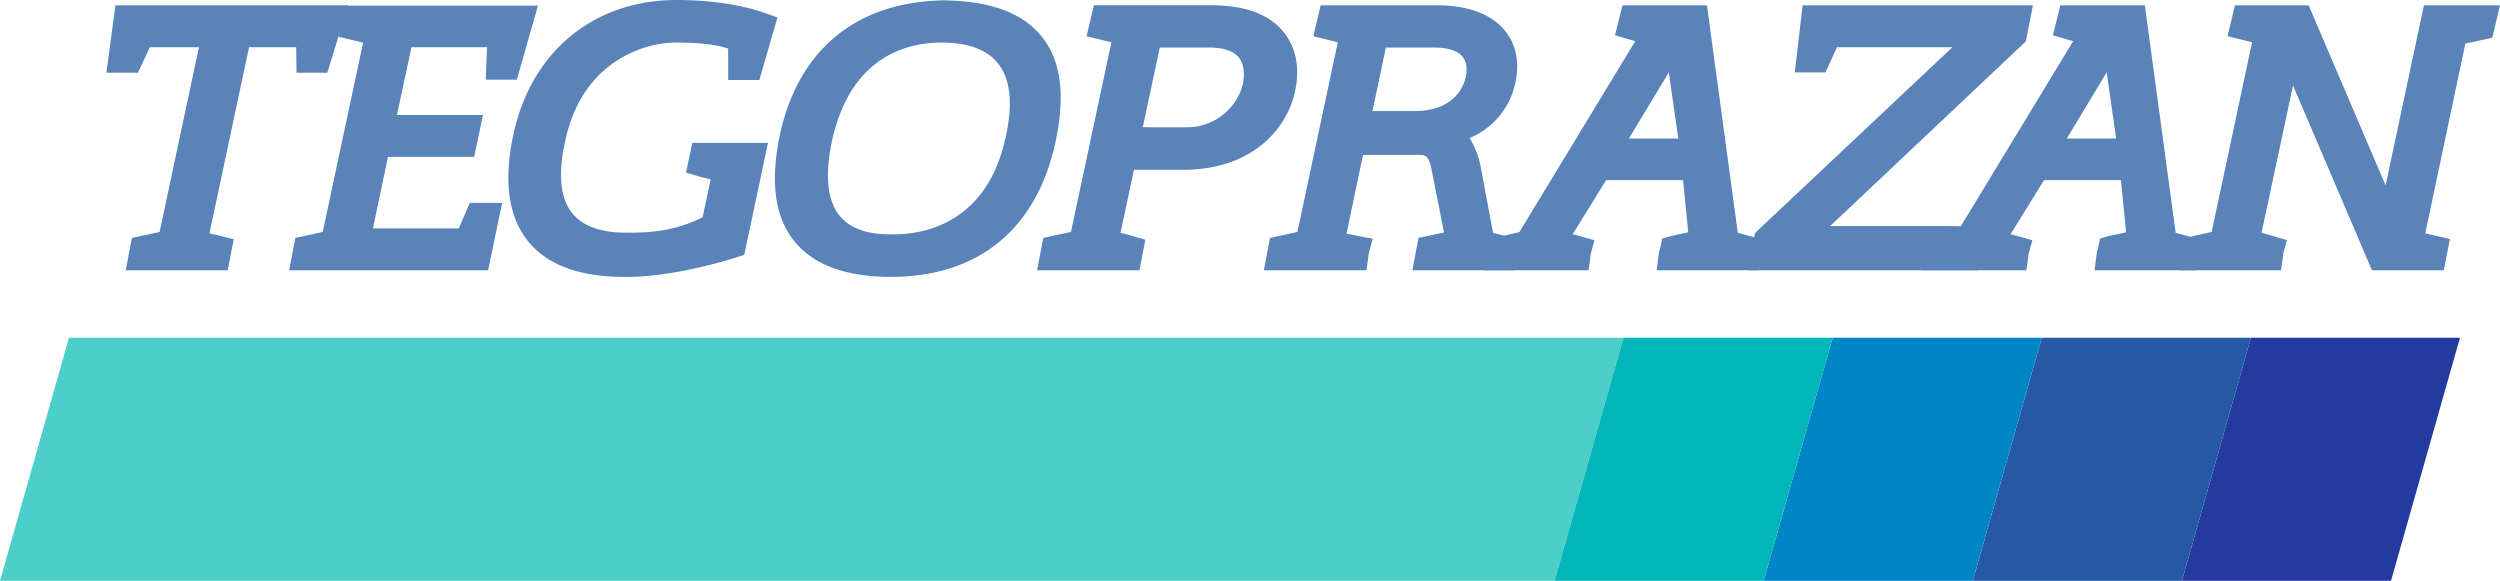 <svg xmlns="http://www.w3.org/2000/svg" width="666.002" height="154.733" viewBox="0 0 666.002 154.733">
  <defs>
    <style>
      .cls-1 {
        fill: #5983b9;
      }

      .cls-2 {
        fill: #4dcec8;
      }

      .cls-3 {
        fill: #253aa0;
      }

      .cls-4 {
        fill: #2659a5;
      }

      .cls-5 {
        fill: #0285c6;
      }

      .cls-6 {
        fill: #02b6ba;
      }
    </style>
  </defs>
  <g id="Grupo_1102" data-name="Grupo 1102" transform="translate(-700 -5408.266)">
    <path id="Trazado_484" data-name="Trazado 484" class="cls-1" d="M63.251,5.873H44.089L32.169,61.857l6.533,1.59L38.349,65.3H18.657l.353-1.855,7.33-1.59L38.261,5.873H18.3l-3.179,6.8H13.27l1.415-10.6H68.462l-3.268,10.6H63.34Z" transform="translate(719.285 5411.282)"/>
    <path id="Trazado_485" data-name="Trazado 485" class="cls-1" d="M43.883,71.161H16.7l1.641-8.613,7.387-1.6L36.2,11.733H23.134l-3.177,6.8h-8.4L13.952.576H75.934L70.4,18.533H62.2l-.088-6.8H49.557L39,61.307l6.462,1.572Z" transform="translate(716.796 5409.103)"/>
    <path id="Trazado_486" data-name="Trazado 486" class="cls-1" d="M85.313,5.821H58.38L52.907,31.253H75.866l-.795,3.8H52.112l-5.564,26.4H76.4l2.914-6.8h1.676l-2.208,10.6H33.215l.353-1.855,7.239-1.59L52.818,5.556l-6.624-1.59.353-1.855H90.17L86.638,14.476H84.96Z" transform="translate(748.268 5411.334)"/>
    <path id="Trazado_487" data-name="Trazado 487" class="cls-1" d="M84.405,71.109h-53L33.043,62.5l7.3-1.6L51.1,10.476l-6.545-1.57L46.138.612H97.685L92.047,20.335H83.763l.351-8.655H63.988L60.1,29.753H83.029L80.694,40.908H57.73L53.719,59.952H76.6l2.914-6.8h8.63Z" transform="translate(745.633 5409.155)"/>
    <path id="Trazado_488" data-name="Trazado 488" class="cls-1" d="M112.706,62.871c-5.829,1.855-17.925,5.034-28.082,5.034C59.637,68.17,53.72,54.219,57.959,34.439S76.941,1.5,97.872,1.5c11.567,0,19.162,2.12,22.341,3.268L117.12,15.451h-1.855V8.3c-4.325-2.12-9.889-2.826-18.365-2.826A34,34,0,0,0,83.035,9.1C75.8,12.8,67.583,20.044,64.492,34.966,58.133,64.284,80.918,63.49,85.6,63.49c8.39,0,15.455-1.413,22.43-5.385l3.268-15.367c-4.769-.971-5.74-1.236-6.624-1.5l.353-1.676h12.629Z" transform="translate(782.401 5410.446)"/>
    <path id="Trazado_489" data-name="Trazado 489" class="cls-1" d="M86.081,73.767c-11.842,0-20.45-3.167-25.557-9.415-5.309-6.5-6.651-16.088-3.989-28.506C61.272,13.735,77.946,0,100.047,0c12.578,0,20.688,2.438,23.59,3.486l3.243,1.17-4.818,16.655h-8.3v-8.37c-3.356-1.131-7.85-1.607-14.687-1.607a30.053,30.053,0,0,0-12.192,3.219c-8.741,4.477-14.332,12.332-16.613,23.34-1.872,8.643-1.209,15,1.965,18.919C76.46,62.031,84.408,62,87.4,61.99h.375c7.642,0,13.635-1.283,19.184-4.131L109.1,47.764c-1.894-.415-2.62-.616-3.312-.822l-3.243-.974,1.668-7.909h20.153l-6.332,29.848-2.039.65c-2.73.868-16.976,5.208-29.2,5.208-.24,0-.481,0-.719,0" transform="translate(780.226 5408.267)"/>
    <path id="Trazado_490" data-name="Trazado 490" class="cls-1" d="M153.157,34.649c-3.974,18.723-16.159,33.2-40.267,33.2-24.284,0-30.113-13.333-26.05-33.2,4.592-21.632,19.074-32.76,40.178-33.113,22.959.353,30.729,11.481,26.139,33.113m-39.383,29.23c3.444,0,27.373-.088,33.378-29.318,6.359-29.669-17.484-29.139-21.016-29.139-4.416,0-26.225.177-32.583,29.139-6.359,30.29,15.894,29.318,20.222,29.318" transform="translate(824.473 5410.499)"/>
    <path id="Trazado_491" data-name="Trazado 491" class="cls-1" d="M115.078,73.711c-11.95,0-20.58-3.147-25.646-9.356-5.267-6.452-6.577-15.7-4.011-28.263C90.276,13.22,105.8.427,129.144.037c12.573.191,21.085,3.366,26.141,9.707,5.085,6.376,6.28,15.487,3.658,27.849C154,60.883,138.422,73.711,115.078,73.711M128.6,11.28h-.086c-8.866,0-24.166,3.41-29.181,26.249-1.923,9.165-1.224,15.882,2.083,19.935,4.06,4.973,11.383,4.936,14.133,4.916l.412,0c7.323,0,24.883-2.571,29.774-26.377,1.86-8.677,1.124-15.126-2.178-19.2-2.968-3.663-8-5.52-14.957-5.52" transform="translate(822.286 5408.319)"/>
    <path id="Trazado_492" data-name="Trazado 492" class="cls-1" d="M127.593,3.93l.439-1.855h28.523c17.219,0,20.487,9.891,18.544,18.458-1.678,8.034-9.094,18.014-26.315,18.014H132.8l-4.948,23.222c2.031.444,4.592,1.062,6.712,1.68l-.353,1.852h-19.78l.353-1.852,7.33-1.59,12.008-56.34Zm6,30.643h15.985A18.9,18.9,0,0,0,168.3,20.621c1.415-6.182.091-14.66-12.627-14.66H139.69Z" transform="translate(866.294 5411.282)"/>
    <path id="Trazado_493" data-name="Trazado 493" class="cls-1" d="M139.891,71.161h-27.27l1.644-8.613,7.384-1.6,10.767-50.516L125.8,8.82,127.76.575h31.43c8.91,0,15.369,2.434,19.2,7.234,3.263,4.085,4.3,9.666,2.932,15.718-2,9.6-11.049,20.879-29.9,20.879h-13l-3.574,16.78c1.077.267,2.254.576,3.39.91l3.214.935Zm.886-38.088h11.439a15.375,15.375,0,0,0,15.131-11.088c.336-1.469.913-5.13-.959-7.48-1.42-1.779-4.139-2.684-8.081-2.684h-13Z" transform="translate(863.66 5409.102)"/>
    <path id="Trazado_494" data-name="Trazado 494" class="cls-1" d="M180.736,2.076c14.219,0,19.164,7.33,17.31,16.071-2.12,9.8-10.333,12.982-17.042,14.4,5.65.707,6.886,5.829,7.858,10.065l3.621,19.427c2.031.442,4.239,1.06,6.094,1.5a8.375,8.375,0,0,0-.267,1.766H178.619l.353-1.855,7.946-1.678-4.239-21.456c-1.148-3.977-2.824-5.74-6.974-5.74H158.042L152.3,61.946l1.322.353c.883.265,2.649.618,5.387,1.148a9.181,9.181,0,0,0-.265,1.855H139.059l.351-1.855,7.242-1.59L158.66,5.52l-6.445-1.59.439-1.855Zm-6,28.17c11.567,0,16.336-6.977,17.307-12.187,1.146-5.561-1.148-12.1-12.185-12.1h-15.72l-5.122,24.284Z" transform="translate(902.08 5411.284)"/>
    <path id="Trazado_495" data-name="Trazado 495" class="cls-1" d="M204.131,71.162H176.81l1.639-8.628,6.788-1.435-3.5-17.734c-.829-2.806-1.447-2.932-3.4-2.932H163.663l-4.4,20.972c.9.186,1.967.395,3.079.611l3.9.753L165.2,66.6a1.944,1.944,0,0,0-.091.562c-.017.26-.034.523-.081.844l-.454,3.157H137.247l1.634-8.608,7.3-1.6,10.769-50.533-6.525-1.609L152.383.576h30.986c10.436,0,15.61,3.682,18.112,6.768,2.961,3.658,3.93,8.412,2.8,13.745a20.54,20.54,0,0,1-12.212,14.852,23.707,23.707,0,0,1,3.013,8.024l3.214,17.221c.5.125,1,.253,1.494.378.79.2,1.558.4,2.274.572l3.7.883-1,3.668a1.85,1.85,0,0,0-.1.52c-.015.236-.034.481-.079.8ZM166.185,28.746h11.182c11.4,0,13.4-7.647,13.689-9.18.267-1.3.488-3.609-.873-5.282-1.31-1.612-3.972-2.463-7.693-2.463H169.754Z" transform="translate(899.446 5409.104)"/>
    <path id="Trazado_496" data-name="Trazado 496" class="cls-1" d="M163.142,65.3a9.55,9.55,0,0,0,.532-1.766l6.359-1.5L204.292,5.609c-1.852-.442-4.592-1.148-6.71-1.766l.442-1.766h16.424l8.125,59.958c2.031.353,4.148,1.06,6,1.5a8.638,8.638,0,0,0-.263,1.766H208.443c.088-.707.353-1.236.444-1.855l7.769-1.678-2.034-20.487H188.753l-12.629,20.4c2.117.618,4.857,1.236,7.065,1.855a8.506,8.506,0,0,0-.265,1.766Zm27.2-27.728h23.931L209.679,5.52Z" transform="translate(937.077 5411.284)"/>
    <path id="Trazado_497" data-name="Trazado 497" class="cls-1" d="M234.529,71.162H207.3l.52-4.139a9.893,9.893,0,0,1,.363-1.609,2.9,2.9,0,0,0,.093-.326l.464-2.377,2.4-.68,4.558-.986-1.376-13.9H193.83l-8.925,14.42c.8.2,1.577.407,2.3.611l3.525.986-.967,3.528a1.838,1.838,0,0,0-.1.518c-.015.238-.034.481-.079.8l-.454,3.157H161.058l1.847-5.493a2.849,2.849,0,0,0,.155-.476l.356-2.483,7.3-1.725L201.6,10.121c-.694-.189-1.379-.38-2.016-.567l-3.4-.991L198.177.576H220.69L228.9,61.184c.532.14,1.052.285,1.543.419.692.191,1.369.38,2.009.532l3.692.878-.994,3.665a1.906,1.906,0,0,0-.093.52c-.015.24-.032.483-.078.8ZM199.887,36.074h13.166l-2.527-17.638Z" transform="translate(934.048 5409.104)"/>
    <path id="Trazado_498" data-name="Trazado 498" class="cls-1" d="M246.9,59.855l-1.68,5.446h-53.6l.881-4.416L250.956,5.873H208.572l-3.091,6.712H203.8l1.236-10.509h53.6l-.795,4.062L199.829,60.886H241.95Z" transform="translate(978.458 5411.282)"/>
    <path id="Trazado_499" data-name="Trazado 499" class="cls-1" d="M251.1,71.161h-61.31l1.99-9.967,52.557-49.461H213.587L210.5,18.445h-8.174l2.1-17.869h61.342l-1.879,9.609-52.138,49.2h30.768l14.295.218Z" transform="translate(975.8 5409.103)"/>
    <path id="Trazado_500" data-name="Trazado 500" class="cls-1" d="M210.693,65.3a9.545,9.545,0,0,0,.532-1.766l6.359-1.5L251.843,5.609c-1.852-.442-4.592-1.148-6.709-1.766l.442-1.766H262l8.125,59.958c2.031.353,4.148,1.06,6,1.5a8.641,8.641,0,0,0-.263,1.766H255.994c.088-.707.353-1.236.444-1.855l7.769-1.678-2.034-20.487H236.3l-12.629,20.4c2.117.618,4.857,1.236,7.065,1.855a8.5,8.5,0,0,0-.265,1.766Zm27.2-27.728h23.931L257.23,5.52Z" transform="translate(1006.177 5411.284)"/>
    <path id="Trazado_501" data-name="Trazado 501" class="cls-1" d="M282.079,71.162h-27.23l.52-4.139a9.9,9.9,0,0,1,.363-1.609,2.909,2.909,0,0,0,.093-.326l.464-2.377,2.4-.68,4.558-.986-1.376-13.9H241.381l-8.925,14.42c.8.2,1.577.407,2.3.611l3.525.986-.967,3.528a1.838,1.838,0,0,0-.1.518c-.015.238-.034.481-.078.8l-.454,3.157H208.609l1.847-5.493a2.854,2.854,0,0,0,.155-.476l.356-2.483,7.3-1.725,30.883-50.864c-.694-.189-1.379-.38-2.017-.567l-3.4-.991L245.728.576h22.513l8.213,60.608c.532.14,1.052.285,1.543.419.692.191,1.369.38,2.009.532l3.692.878-.994,3.665a1.906,1.906,0,0,0-.093.52c-.015.24-.032.483-.078.8ZM247.438,36.074H260.6l-2.527-17.638Z" transform="translate(1003.149 5409.104)"/>
    <path id="Trazado_502" data-name="Trazado 502" class="cls-1" d="M307.306,5.519l-11.92,56.426,6.624,1.5-.356,1.855H287.968L263.33,7.639l-11.567,54.13c2.031.442,4.59,1.06,6.624,1.678a9.043,9.043,0,0,0-.267,1.855H238.342c.088-.707.351-1.236.439-1.855l7.154-1.59L257.945,5.519,251.5,3.93l.442-1.855h14.3L290.352,58.5,302.36,2.075h12.629l-.442,1.855Z" transform="translate(1046.356 5411.282)"/>
    <path id="Trazado_503" data-name="Trazado 503" class="cls-1" d="M294,71.162h-5.993L266.975,21.933l-8.387,39.258c1.087.272,2.257.586,3.341.915l3.422,1.04-.944,3.452a2.044,2.044,0,0,0-.093.562,8.464,8.464,0,0,1-.081.844l-.451,3.157h-27.14l.52-4.139a9.745,9.745,0,0,1,.361-1.6c.032-.11.069-.216.091-.331l.456-2.372,2.387-.682,4.843-1.077,10.777-50.541-6.53-1.609L251.5.576h19.643l20.5,47.977L301.854.576h20.263l-2.053,8.633-7.178,1.575L302.207,61.339l6.557,1.487-1.6,8.336H294Z" transform="translate(1043.884 5409.104)"/>
    <path id="Trazado_504" data-name="Trazado 504" class="cls-2" d="M18.381,36.675,0,101.439H414.127l18.379-64.764Z" transform="translate(700 5461.561)"/>
    <path id="Trazado_505" data-name="Trazado 505" class="cls-3" d="M255.318,36.675l-18.379,64.764H292.65l18.374-64.764Z" transform="translate(1044.317 5461.561)"/>
    <path id="Trazado_506" data-name="Trazado 506" class="cls-4" d="M232.608,36.675l-18.379,64.764h55.712L288.32,36.675Z" transform="translate(1011.316 5461.561)"/>
    <path id="Trazado_507" data-name="Trazado 507" class="cls-5" d="M209.9,36.675l-18.382,64.764h55.707l18.379-64.764Z" transform="translate(978.316 5461.561)"/>
    <path id="Trazado_508" data-name="Trazado 508" class="cls-6" d="M187.193,36.675l-18.382,64.764h55.712L242.9,36.675Z" transform="translate(945.315 5461.561)"/>
  </g>
</svg>
